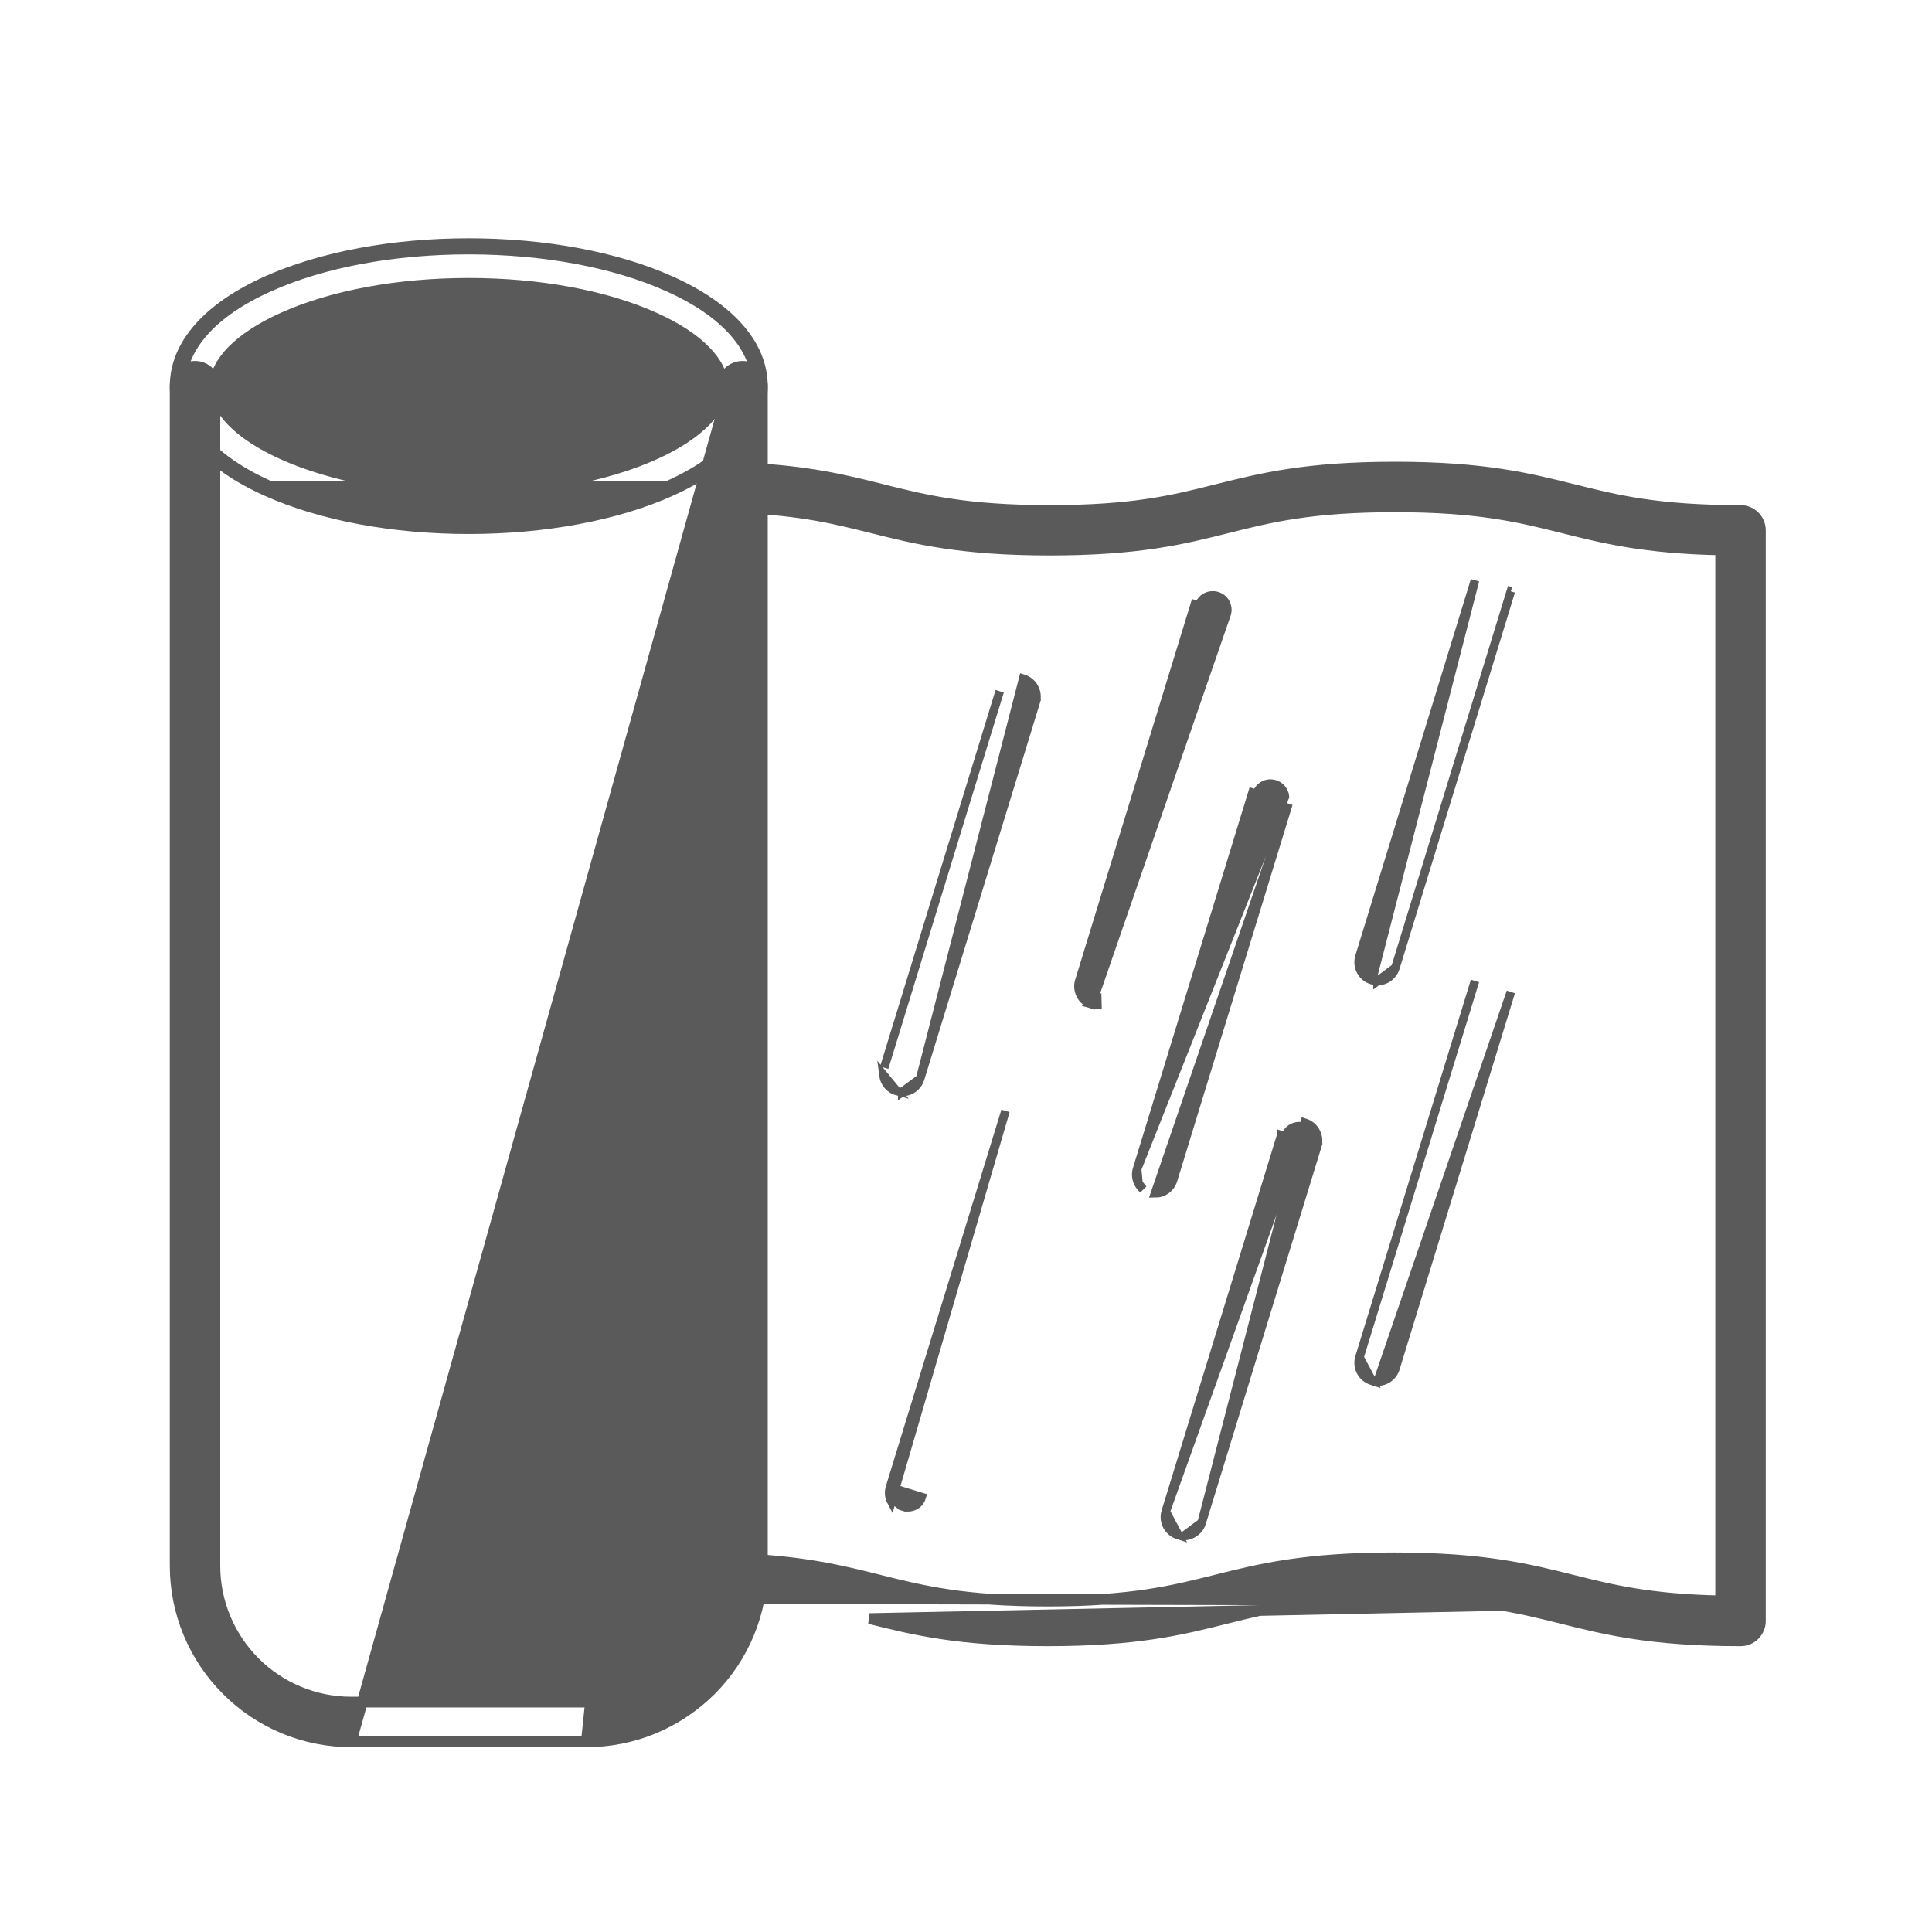 <svg width="18" height="18" viewBox="0 0 18 18" fill="none" xmlns="http://www.w3.org/2000/svg">
<path d="M3.272 16.228H3.272C2.837 16.228 2.42 16.055 2.113 15.747C1.805 15.44 1.632 15.023 1.632 14.588L1.632 14.588L1.632 3.598C1.632 3.549 1.651 3.502 1.686 3.467C1.721 3.432 1.768 3.413 1.817 3.413C1.866 3.413 1.913 3.432 1.947 3.467C1.982 3.502 2.002 3.549 2.002 3.598L2.002 14.588C2.002 14.925 2.136 15.248 2.374 15.486C2.612 15.724 2.935 15.858 3.272 15.858H5.463H5.463C5.63 15.858 5.795 15.826 5.949 15.762C6.103 15.698 6.243 15.605 6.361 15.487C6.479 15.369 6.573 15.229 6.636 15.074C6.7 14.92 6.733 14.755 6.733 14.588V14.588V3.598C6.733 3.549 6.752 3.502 6.787 3.467M3.272 16.228L6.822 3.502L6.787 3.467M3.272 16.228H5.463M3.272 16.228H5.463M6.787 3.467L6.787 3.467M6.787 3.467L6.787 3.467M5.463 16.228C5.678 16.228 5.891 16.186 6.09 16.104C6.289 16.021 6.47 15.9 6.623 15.748C6.775 15.596 6.896 15.415 6.978 15.216C7.06 15.017 7.103 14.803 7.103 14.588V3.598C7.103 3.549 7.083 3.502 7.049 3.467L7.049 3.467C7.014 3.432 6.967 3.413 6.918 3.413C6.869 3.413 6.822 3.432 6.787 3.467M5.463 16.228L6.787 3.467" fill="#5A5A5A" stroke="#5A5A5A" stroke-width="0.1"/>
<path d="M6.246 2.621C5.74 2.394 5.072 2.27 4.367 2.27C3.662 2.27 2.995 2.394 2.488 2.621L2.488 2.621C1.949 2.862 1.632 3.205 1.632 3.598C1.632 3.99 1.949 4.333 2.488 4.574L2.488 4.574C2.995 4.801 3.662 4.925 4.367 4.925C5.072 4.925 5.74 4.801 6.246 4.574L6.246 4.574C6.785 4.333 7.103 3.989 7.103 3.598C7.103 3.206 6.785 2.862 6.246 2.621ZM6.246 2.621L6.226 2.667M6.246 2.621C6.246 2.621 6.246 2.621 6.246 2.621L6.226 2.667M6.226 2.667C6.759 2.905 7.053 3.236 7.053 3.598C7.053 3.959 6.759 4.29 6.226 4.529H2.509C1.975 4.29 1.682 3.96 1.682 3.598C1.682 3.235 1.975 2.905 2.509 2.667C3.007 2.443 3.667 2.32 4.367 2.32C5.067 2.32 5.727 2.443 6.226 2.667ZM2.639 2.959L2.639 2.959C3.096 2.754 3.71 2.64 4.367 2.64C5.025 2.64 5.639 2.754 6.095 2.959L6.095 2.959C6.303 3.052 6.464 3.158 6.572 3.269C6.681 3.38 6.733 3.492 6.733 3.597C6.733 3.702 6.681 3.814 6.572 3.925C6.464 4.035 6.303 4.142 6.095 4.235L6.095 4.235C5.638 4.44 5.025 4.554 4.367 4.554C3.71 4.554 3.096 4.44 2.639 4.235L2.639 4.235C2.431 4.142 2.27 4.036 2.162 3.925C2.054 3.814 2.002 3.702 2.002 3.597C2.002 3.492 2.054 3.38 2.162 3.269C2.27 3.159 2.431 3.052 2.639 2.959Z" fill="#5A5A5A" stroke="#5A5A5A" stroke-width="0.1"/>
<path d="M2.924 4.032L2.924 4.032C2.597 3.913 2.44 3.787 2.373 3.72L2.373 3.72C2.341 3.687 2.323 3.643 2.323 3.597C2.323 3.551 2.341 3.507 2.373 3.474L2.374 3.474L2.374 3.474C2.44 3.406 2.598 3.28 2.924 3.161L2.924 3.161C3.326 3.015 3.839 2.935 4.367 2.935C4.896 2.935 5.409 3.015 5.811 3.161L5.811 3.161C6.137 3.28 6.295 3.406 6.361 3.474L6.361 3.474C6.394 3.507 6.412 3.551 6.412 3.597C6.412 3.643 6.394 3.687 6.361 3.719L2.924 4.032ZM2.924 4.032C3.326 4.179 3.839 4.259 4.367 4.259C4.896 4.259 5.409 4.179 5.811 4.032L5.811 4.032M2.924 4.032L5.811 4.032M5.811 4.032C6.137 3.913 6.295 3.787 6.361 3.719L5.811 4.032ZM3.043 3.703L3.043 3.703L3.043 3.703C2.96 3.674 2.879 3.638 2.802 3.597C2.879 3.555 2.96 3.52 3.043 3.491L3.043 3.491L3.043 3.49C3.406 3.358 3.876 3.285 4.367 3.285C4.859 3.285 5.329 3.358 5.691 3.49L5.691 3.49L5.692 3.491C5.775 3.52 5.856 3.555 5.933 3.597C5.856 3.638 5.775 3.674 5.692 3.703L5.692 3.703L5.691 3.703C5.329 3.835 4.859 3.909 4.367 3.909C3.876 3.909 3.406 3.835 3.043 3.703Z" fill="#5A5A5A" stroke="#5A5A5A" stroke-width="0.08"/>
<path d="M16.031 14.915C15.369 14.901 15.019 14.814 14.647 14.721L14.647 14.721C14.24 14.619 13.818 14.514 12.988 14.514C12.159 14.514 11.738 14.618 11.329 14.721C10.925 14.822 10.545 14.917 9.76 14.917C8.98 14.917 8.6 14.823 8.198 14.723L8.191 14.721C7.855 14.637 7.506 14.55 6.926 14.523L6.926 14.523C6.877 14.521 6.829 14.538 6.793 14.571L6.793 14.571C6.756 14.604 6.735 14.65 6.732 14.699C6.73 14.748 6.747 14.796 6.78 14.832C6.814 14.869 6.86 14.89 6.909 14.893C6.909 14.893 6.909 14.893 6.909 14.893L16.031 14.915ZM16.031 14.915V5.123C15.324 5.109 14.936 5.012 14.562 4.918L14.562 4.918L14.558 4.917C14.156 4.817 13.778 4.722 12.998 4.722C12.216 4.722 11.837 4.817 11.434 4.918C11.026 5.021 10.607 5.125 9.78 5.125C8.953 5.125 8.531 5.02 8.126 4.918L8.126 4.918L8.125 4.918C7.786 4.833 7.468 4.754 6.909 4.73C6.86 4.728 6.814 4.706 6.781 4.67C6.748 4.634 6.73 4.586 6.732 4.537C6.735 4.488 6.756 4.442 6.792 4.408C6.828 4.375 6.876 4.358 6.925 4.36L6.925 4.36C7.521 4.385 7.876 4.474 8.216 4.559C8.216 4.559 8.216 4.559 8.216 4.559L8.222 4.561C8.623 4.661 9.002 4.756 9.78 4.756C10.562 4.756 10.939 4.661 11.343 4.559L11.344 4.559C11.752 4.457 12.171 4.352 12.998 4.352C13.825 4.352 14.247 4.458 14.652 4.559L14.657 4.56C15.056 4.66 15.437 4.756 16.216 4.756C16.265 4.756 16.312 4.775 16.347 4.81C16.382 4.845 16.401 4.892 16.401 4.941L16.401 15.101C16.401 15.101 16.401 15.101 16.401 15.101C16.401 15.126 16.397 15.15 16.387 15.172C16.378 15.195 16.364 15.215 16.347 15.233C16.33 15.25 16.31 15.264 16.287 15.273C16.265 15.282 16.241 15.287 16.216 15.287C15.387 15.287 14.964 15.182 14.557 15.08L14.553 15.079C14.152 14.979 13.77 14.884 12.988 14.884C12.204 14.884 11.824 14.979 11.419 15.08C11.01 15.183 10.589 15.287 9.76 15.287C8.931 15.287 8.508 15.182 8.101 15.08L16.031 14.915Z" fill="#5A5A5A" stroke="#5A5A5A" stroke-width="0.1"/>
<path d="M8.573 10.049L8.573 10.049C8.562 10.085 8.54 10.116 8.51 10.139C8.48 10.161 8.443 10.173 8.406 10.173L8.406 10.133L8.406 10.173L8.573 10.049ZM8.573 10.049L9.649 6.543L9.611 6.531L9.649 6.542L9.649 6.542C9.656 6.52 9.658 6.497 9.656 6.474C9.654 6.452 9.647 6.429 9.636 6.409C9.626 6.388 9.611 6.37 9.593 6.356C9.576 6.341 9.555 6.33 9.533 6.323L8.573 10.049ZM8.295 10.133C8.312 10.148 8.333 10.159 8.355 10.165L8.231 10.015C8.234 10.038 8.24 10.06 8.251 10.08C8.262 10.101 8.277 10.119 8.295 10.133ZM9.314 6.44L8.238 9.947L9.314 6.44L9.314 6.44C9.314 6.44 9.314 6.44 9.314 6.44Z" fill="#5A5A5A" stroke="#5A5A5A" stroke-width="0.08"/>
<path d="M10.761 11.118H10.761H10.761ZM10.761 11.118C10.799 11.118 10.835 11.107 10.866 11.084C10.896 11.062 10.918 11.031 10.929 10.995L10.929 10.995L12.004 7.488L10.761 11.118ZM10.594 10.892L10.594 10.892L11.669 7.385C11.669 7.385 11.669 7.385 11.669 7.385L11.669 7.385L11.708 7.397C11.713 7.38 11.721 7.364 11.733 7.35C11.744 7.336 11.758 7.325 11.773 7.317C11.789 7.308 11.806 7.303 11.824 7.301C11.842 7.3 11.86 7.302 11.877 7.307C11.894 7.312 11.909 7.32 11.923 7.332C11.937 7.343 11.948 7.357 11.956 7.373C11.965 7.389 11.97 7.406 11.971 7.423L10.594 10.892ZM10.594 10.892C10.587 10.914 10.585 10.937 10.587 10.96C10.589 10.983 10.596 11.005 10.607 11.026M10.594 10.892L10.607 11.026M10.607 11.026C10.617 11.046 10.632 11.064 10.65 11.079L10.607 11.026Z" fill="#5A5A5A" stroke="#5A5A5A" stroke-width="0.08"/>
<path d="M10.172 9.357C10.15 9.35 10.13 9.339 10.112 9.325C10.094 9.31 10.079 9.292 10.069 9.272C10.058 9.251 10.051 9.229 10.049 9.206C10.046 9.183 10.049 9.16 10.056 9.138L11.132 5.631C11.132 5.631 11.132 5.631 11.132 5.631L11.132 5.631L11.17 5.643C11.175 5.626 11.184 5.61 11.195 5.596C11.206 5.582 11.22 5.571 11.236 5.563C11.252 5.554 11.269 5.549 11.287 5.548C11.304 5.546 11.322 5.548 11.339 5.553C11.356 5.558 11.372 5.567 11.386 5.578C11.399 5.589 11.411 5.603 11.419 5.619C11.427 5.635 11.432 5.652 11.434 5.67C11.435 5.687 11.434 5.705 11.428 5.722L10.172 9.357ZM10.172 9.357C10.189 9.362 10.206 9.364 10.224 9.364L10.223 9.324L10.172 9.357Z" fill="#5A5A5A" stroke="#5A5A5A" stroke-width="0.08"/>
<path d="M13.001 9.016L13.001 9.016C12.99 9.052 12.968 9.083 12.938 9.106C12.908 9.128 12.871 9.14 12.834 9.14L12.834 9.1L12.834 9.14L13.001 9.016ZM13.001 9.016L14.076 5.509C14.076 5.509 14.076 5.509 14.076 5.509M13.001 9.016L14.076 5.509M14.076 5.509L14.076 5.509L14.038 5.497L14.076 5.509ZM12.722 9.1C12.74 9.115 12.761 9.125 12.783 9.132L13.742 5.407L13.742 5.407C13.742 5.407 13.742 5.407 13.742 5.407L12.666 8.913C12.666 8.913 12.666 8.913 12.666 8.913C12.659 8.935 12.657 8.959 12.659 8.982C12.661 9.004 12.668 9.027 12.679 9.047C12.69 9.067 12.704 9.085 12.722 9.1Z" fill="#5A5A5A" stroke="#5A5A5A" stroke-width="0.08"/>
<path d="M12.834 12.872H12.834H12.834ZM12.834 12.872C12.871 12.872 12.908 12.861 12.938 12.838C12.968 12.816 12.99 12.785 13.001 12.749L13.001 12.749L14.076 9.242C14.076 9.242 14.076 9.242 14.076 9.242L12.834 12.872ZM12.666 12.646L12.666 12.646L13.742 9.139C13.742 9.139 13.742 9.139 13.742 9.139L13.742 9.139L12.666 12.646ZM12.666 12.646C12.659 12.668 12.657 12.691 12.659 12.714C12.661 12.737 12.668 12.759 12.679 12.78C12.69 12.8 12.704 12.818 12.722 12.832C12.74 12.847 12.761 12.858 12.783 12.865L12.666 12.646Z" fill="#5A5A5A" stroke="#5A5A5A" stroke-width="0.08"/>
<path d="M10.861 14.083L10.861 14.083L11.937 10.577C11.937 10.577 11.937 10.576 11.937 10.576L11.937 10.576L11.976 10.588C11.981 10.571 11.989 10.555 12 10.542C12.012 10.528 12.025 10.516 12.041 10.508C12.057 10.5 12.074 10.495 12.092 10.493C12.11 10.491 12.127 10.493 12.144 10.498L10.861 14.083ZM10.861 14.083C10.854 14.105 10.852 14.129 10.854 14.152C10.857 14.174 10.863 14.197 10.874 14.217C10.885 14.237 10.9 14.255 10.918 14.27C10.935 14.284 10.956 14.295 10.978 14.302L10.861 14.083ZM11.196 14.186L11.196 14.186C11.185 14.222 11.163 14.253 11.133 14.275C11.103 14.298 11.067 14.31 11.029 14.31M11.196 14.186L11.029 14.31M11.196 14.186L12.272 10.679L12.234 10.667L12.272 10.679L12.272 10.679C12.279 10.657 12.281 10.634 12.279 10.611C12.277 10.588 12.27 10.566 12.259 10.546C12.249 10.525 12.234 10.507 12.216 10.492C12.199 10.478 12.178 10.467 12.156 10.46L11.196 14.186ZM11.029 14.31L11.029 14.27L11.029 14.31C11.029 14.31 11.029 14.31 11.029 14.31Z" fill="#5A5A5A" stroke="#5A5A5A" stroke-width="0.08"/>
<path d="M8.42 14.037C8.433 14.041 8.446 14.043 8.46 14.043C8.488 14.043 8.517 14.034 8.54 14.017C8.563 14 8.58 13.976 8.588 13.948L8.33 13.869C8.32 13.903 8.323 13.94 8.34 13.972C8.357 14.003 8.386 14.027 8.42 14.037ZM8.42 14.037L8.408 14.076L8.408 14.076L8.42 14.037ZM9.368 10.35L8.292 13.857L8.292 13.857C8.278 13.902 8.283 13.95 8.305 13.991L9.368 10.35Z" fill="#5A5A5A" stroke="#5A5A5A" stroke-width="0.08"/>
</svg>
